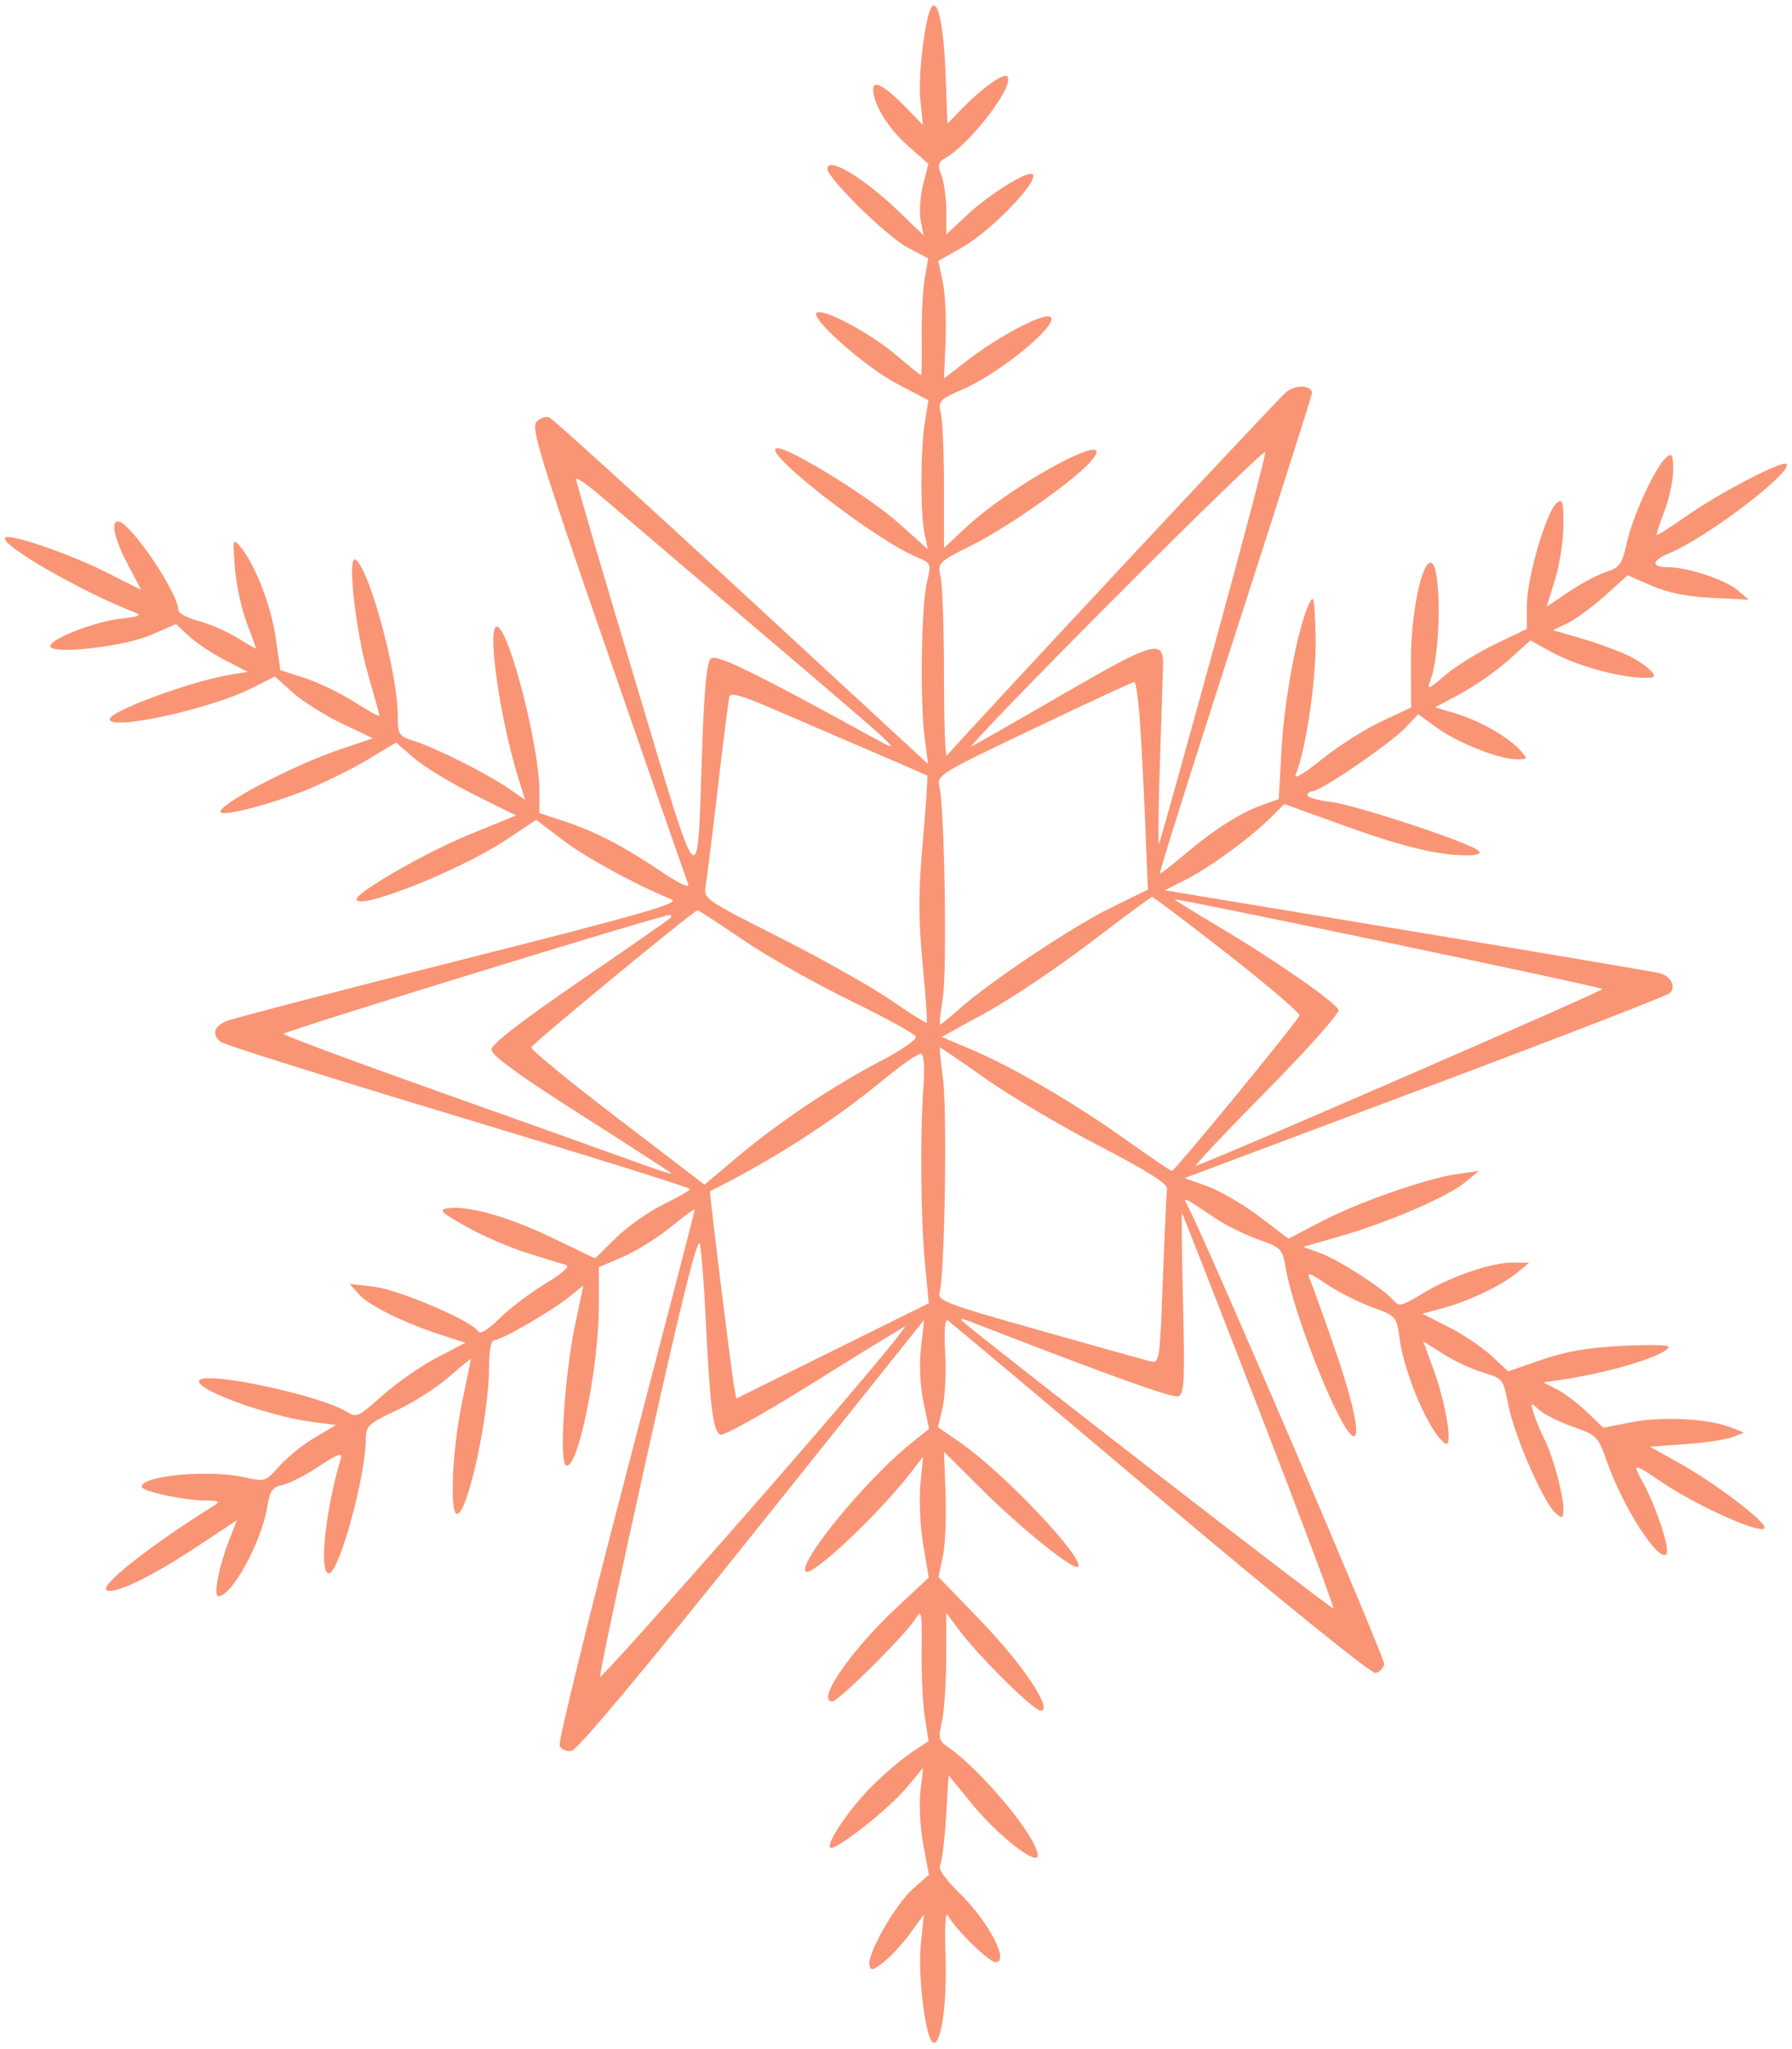 <?xml version="1.0" encoding="UTF-8"?> <svg xmlns="http://www.w3.org/2000/svg" width="196" height="224" viewBox="0 0 196 224" fill="none"> <path fill-rule="evenodd" clip-rule="evenodd" d="M101.851 0.837C101.159 1.956 100.399 8.375 100.66 10.899L100.945 13.664L99.139 11.805C96.791 9.388 95.5 8.67 95.5 9.782C95.5 11.378 97.158 14.053 99.332 15.967L101.538 17.909L100.958 20.212C100.639 21.478 100.523 23.239 100.7 24.126L101.023 25.738L98.387 23.195C94.48 19.428 90.5 17.037 90.5 18.457C90.5 19.474 97.009 25.866 99.25 27.05L101.52 28.25L101.135 30.5C100.924 31.738 100.778 34.606 100.811 36.875C100.844 39.144 100.806 41 100.727 41C100.647 41 99.46 40.044 98.089 38.875C95.291 36.49 90.316 33.797 89.371 34.154C88.326 34.55 94.583 40.117 98.189 42L101.54 43.75L101.145 46.25C100.662 49.308 100.655 56.157 101.133 58.399L101.485 60.048L98.282 57.184C95.094 54.333 86.466 49 85.04 49C82.819 49 95.587 58.965 100.32 60.925C101.847 61.557 101.868 61.613 101.38 63.66C100.767 66.229 100.613 76.712 101.131 80.638L101.512 83.527L81.131 64.718C69.922 54.373 60.452 45.786 60.086 45.636C59.721 45.486 59.094 45.691 58.693 46.093C58.053 46.733 59.009 49.84 66.44 71.287C71.103 84.742 75.071 96.138 75.258 96.614C75.477 97.168 74.379 96.659 72.191 95.192C68.034 92.404 65.033 90.858 61.604 89.737L59 88.885V86.487C59 81.556 55.617 68.5 54.34 68.5C53.235 68.5 54.663 78.529 56.702 85.085L57.429 87.421L55.589 86.163C53.225 84.545 47.785 81.811 45.375 81.031C43.579 80.448 43.5 80.329 43.5 78.19C43.5 73.586 40.381 62.103 38.878 61.175C37.962 60.608 38.876 68.96 40.248 73.695C40.937 76.071 41.5 78.121 41.5 78.251C41.5 78.382 40.279 77.707 38.786 76.751C37.293 75.796 34.855 74.618 33.368 74.133L30.664 73.252L30.152 69.698C29.644 66.171 27.888 61.669 26.273 59.75C25.471 58.798 25.443 58.909 25.69 62.052C25.832 63.868 26.41 66.569 26.974 68.052C27.538 69.536 28 70.809 28 70.882C28 70.954 27.106 70.448 26.012 69.757C24.919 69.067 23.006 68.231 21.762 67.897C20.518 67.565 19.5 67.025 19.5 66.697C19.5 64.788 14.201 57 12.902 57C12.09 57 12.538 58.971 13.968 61.688L15.436 64.478L11.593 62.547C7.566 60.523 1.047 58.286 0.569 58.765C-0.128 59.461 8.513 64.48 14.482 66.847C15.588 67.285 15.45 67.367 13.138 67.641C10.264 67.981 5.5 69.847 5.5 70.632C5.5 71.598 13.524 70.712 16.5 69.417L19.25 68.221L20.667 69.541C21.446 70.268 23.208 71.442 24.583 72.15L27.084 73.439L25.167 73.761C20.789 74.496 12 77.743 12 78.626C12 79.925 23.06 77.5 27.58 75.21L30.071 73.948L32.005 75.695C33.068 76.655 35.48 78.177 37.363 79.076L40.789 80.71L37.285 81.889C31.951 83.686 23.483 88.15 24.148 88.815C24.569 89.235 29.869 87.844 33.5 86.361C35.563 85.518 38.615 84.006 40.284 83.001L43.318 81.173L45.284 82.875C46.365 83.811 49.319 85.605 51.847 86.861L56.444 89.144L51.328 91.23C46.672 93.127 39 97.525 39 98.296C39 99.629 50.267 95.177 55.251 91.876L58.651 89.624L61.55 91.828C64.065 93.74 69.6 96.76 73.454 98.322C74.439 98.721 70.263 99.921 50.454 104.927C37.142 108.291 25.631 111.287 24.875 111.583C23.401 112.16 23.113 113.056 24.129 113.9C24.475 114.187 36.175 117.862 50.129 122.067C64.083 126.272 75.488 129.834 75.473 129.981C75.459 130.129 74.135 130.891 72.533 131.674C70.93 132.457 68.599 134.103 67.353 135.331L65.088 137.565L60.419 135.322C55.614 133.014 51.195 131.759 49 132.08C47.914 132.239 48.175 132.503 51 134.094C52.788 135.101 55.825 136.41 57.75 137.002C59.675 137.595 61.565 138.18 61.95 138.303C62.36 138.434 61.43 139.256 59.7 140.294C58.077 141.266 55.82 142.969 54.684 144.078C53.236 145.49 52.504 145.91 52.239 145.482C51.544 144.358 43.545 140.958 40.877 140.652L38.25 140.351L39.25 141.484C40.338 142.716 44.249 144.641 48.332 145.954L50.915 146.784L47.8 148.399C46.086 149.287 43.414 151.146 41.861 152.531C39.192 154.909 38.974 155.007 37.894 154.318C35.241 152.624 23.229 149.991 21.901 150.812C20.599 151.616 29.001 154.773 34.25 155.452L36.75 155.776L34.396 157.173C33.101 157.942 31.362 159.345 30.532 160.291C29.074 161.951 28.949 161.993 26.886 161.517C23.005 160.622 15.5 161.282 15.5 162.518C15.5 163.019 19.935 163.99 22.4 164.03C24.036 164.056 24.14 164.128 23.298 164.655C16.58 168.856 11.032 173.199 11.626 173.792C12.255 174.421 16.311 172.519 21.164 169.32L25.911 166.19L25.024 168.47C23.913 171.328 23.316 174.5 23.89 174.5C25.368 174.5 28.631 168.511 29.24 164.681C29.515 162.956 29.792 162.565 30.91 162.331C31.647 162.176 33.445 161.255 34.906 160.283C36.859 158.985 37.492 158.746 37.298 159.384C35.605 164.923 34.857 172 35.964 172C37.075 172 39.984 161.453 40.01 157.331C40.019 155.872 40.28 155.628 43.393 154.167C45.247 153.296 47.83 151.646 49.133 150.499C50.435 149.353 51.497 148.491 51.494 148.583C51.49 148.675 51.043 150.888 50.5 153.5C49.461 158.504 49.161 165.5 49.986 165.5C51.152 165.5 53.489 154.762 53.496 149.375C53.499 147.538 53.709 146.5 54.077 146.5C54.845 146.5 60.356 143.314 62.276 141.76L63.801 140.526L62.888 144.888C61.754 150.307 61.138 159.718 61.888 160.181C63.146 160.959 65.5 149.568 65.5 142.699V138.528L68.119 137.401C69.56 136.782 71.922 135.31 73.369 134.132C74.816 132.953 76 132.084 76 132.201C76 132.317 72.607 145.385 68.46 161.24C64.312 177.095 61.049 190.406 61.207 190.819C61.366 191.233 61.949 191.498 62.505 191.41C63.144 191.309 70.395 182.645 82.294 167.766L101.075 144.281L100.733 147.3C100.527 149.124 100.633 151.483 101.002 153.259L101.612 156.199L99.705 157.725C94.783 161.662 87.204 170.871 88.127 171.794C88.764 172.431 96.088 165.543 99.605 161L100.96 159.25L100.669 162.28C100.509 163.946 100.649 166.918 100.981 168.883L101.583 172.457L98.207 175.604C93.047 180.414 89.196 186 91.041 186C91.703 186 99.021 178.73 100.086 177.014C100.807 175.853 100.85 176.064 100.802 180.514C100.773 183.119 100.935 186.391 101.16 187.786L101.57 190.322L99.66 191.594C98.61 192.295 96.622 194.001 95.244 195.387C92.699 197.945 90.043 202 90.913 202C91.831 202 97.298 197.643 99.126 195.456L100.97 193.25L100.67 195.833C100.506 197.253 100.648 199.884 100.987 201.678L101.602 204.941L99.88 206.453C97.966 208.134 94.842 213.583 95.091 214.808C95.225 215.471 95.477 215.417 96.679 214.469C97.465 213.85 98.77 212.429 99.579 211.312L101.051 209.281L100.715 212.552C100.373 215.892 101.211 222.763 102.022 223.264C102.905 223.81 103.599 219.162 103.419 213.904C103.305 210.57 103.405 208.868 103.682 209.398C104.44 210.844 108.17 214.5 108.888 214.5C110.462 214.5 108.127 210.046 104.91 206.912C103.365 205.408 102.579 204.277 102.814 203.898C103.02 203.564 103.315 201.215 103.47 198.678L103.75 194.066L106.34 197.235C109.141 200.662 113.5 204.069 113.5 202.831C113.5 200.912 107.394 193.546 103.656 190.957C102.686 190.285 102.613 189.973 103.019 188.224C103.27 187.139 103.482 184.013 103.488 181.278L103.5 176.306L104.77 178.028C106.91 180.93 113.03 187 113.816 187C115.255 187 111.869 181.936 107.198 177.101L102.645 172.389L103.12 170.163C103.381 168.939 103.517 165.86 103.422 163.321L103.25 158.704L107.406 162.833C111.7 167.099 117.445 171.723 117.893 171.274C118.741 170.426 109.691 160.898 104.926 157.621L102.602 156.022L103.095 153.886C103.366 152.711 103.494 150.017 103.378 147.898C103.245 145.446 103.347 144.156 103.66 144.349C103.931 144.516 114.39 153.291 126.902 163.849C139.963 174.869 149.991 182.979 150.446 182.891C150.882 182.807 151.309 182.373 151.395 181.926C151.518 181.29 131.991 135.778 129.895 131.815C129.339 130.764 129.364 130.775 132.881 133.144C134.053 133.933 136.19 134.994 137.631 135.501C140.119 136.377 140.269 136.53 140.615 138.555C141.546 143.997 146.801 157 148.068 157C148.836 157 147.928 152.969 145.758 146.75C144.607 143.45 143.477 140.319 143.247 139.793C142.91 139.019 143.255 139.126 145.04 140.345C146.256 141.175 148.488 142.311 150 142.87C152.726 143.877 152.753 143.908 153.078 146.318C153.618 150.321 156.432 156.781 158.081 157.8C158.938 158.33 158.183 153.55 156.814 149.777L155.672 146.631L157.856 148.016C159.058 148.778 161.023 149.692 162.224 150.047C164.377 150.682 164.416 150.734 164.995 153.675C165.655 157.031 168.89 164.389 170.165 165.436C170.904 166.043 171 165.986 170.994 164.936C170.986 163.324 169.826 159.084 168.891 157.25C168.471 156.425 167.956 155.188 167.747 154.5C167.377 153.283 167.394 153.274 168.361 154.137C168.908 154.625 170.569 155.45 172.052 155.971C174.659 156.887 174.785 157.018 175.78 159.835C177.535 164.803 181.384 170.783 182.263 169.904C182.709 169.458 181.195 164.816 179.722 162.113C178.499 159.869 178.556 159.866 181.75 162.018C185.823 164.762 193 167.931 193 166.985C193 166.241 187.579 162.127 183.855 160.045L180.459 158.146L184.355 157.867C186.497 157.713 188.813 157.366 189.5 157.096L190.75 156.603L189.267 156.023C186.846 155.076 181.777 154.816 178.46 155.468L175.37 156.076L173.56 154.346C172.565 153.394 171.088 152.279 170.278 151.868L168.807 151.121L171.028 150.787C176.424 149.978 182.5 148.079 182.5 147.202C182.5 147.019 180.194 146.985 177.375 147.126C173.711 147.31 171.212 147.744 168.606 148.649L164.962 149.914L163.106 148.196C162.085 147.251 159.971 145.833 158.407 145.045L155.565 143.612L157.907 142.977C160.724 142.213 164.3 140.488 166.005 139.069L167.25 138.034L165.454 138.017C163.135 137.995 158.534 139.586 155.479 141.466C153.343 142.78 153.005 142.858 152.433 142.17C151.398 140.922 146.41 137.703 144.389 136.977L142.528 136.309L146.605 135.132C151.889 133.607 158.349 130.82 160.25 129.247L161.75 128.005L159.5 128.321C156.078 128.801 148.683 131.371 144.59 133.502L140.93 135.407L137.716 132.975C135.949 131.637 133.392 130.148 132.033 129.665L129.564 128.788L155.844 118.932C170.298 113.511 182.351 108.849 182.629 108.572C183.377 107.824 182.743 106.667 181.416 106.357C180.775 106.207 168.358 104.113 153.824 101.702L127.398 97.32L129.824 96.09C132.427 94.769 136.897 91.481 139.111 89.258L140.473 87.891L146.861 90.201C153.385 92.559 157.251 93.5 160.418 93.5C161.624 93.5 162.036 93.336 161.692 92.992C160.836 92.136 148.261 87.984 145.551 87.663C144.148 87.496 143 87.167 143 86.93C143 86.694 143.256 86.5 143.57 86.5C144.439 86.5 152.063 81.285 153.682 79.582L155.114 78.076L157.11 79.522C159.422 81.197 163.951 83 165.847 83C167.145 83 167.148 82.992 166.203 81.948C164.912 80.522 161.708 78.721 159.103 77.957L156.956 77.329L159.796 75.805C161.358 74.966 163.705 73.32 165.012 72.144L167.388 70.008L169.569 71.214C172.727 72.96 178.192 74.356 180.686 74.053C181.537 73.95 179.808 72.437 177.793 71.523C176.67 71.013 174.427 70.212 172.81 69.743L169.87 68.891L171.468 68.117C172.348 67.691 174.182 66.34 175.545 65.115L178.023 62.886L180.637 64.023C182.402 64.79 184.548 65.224 187.25 65.358L191.25 65.555L190.076 64.532C188.761 63.388 184.561 62 182.409 62C180.525 62 180.626 61.276 182.625 60.452C186.691 58.775 196.197 51.53 195.39 50.723C194.966 50.299 188.225 53.789 184.601 56.31C182.869 57.514 181.354 58.5 181.234 58.5C181.113 58.5 181.462 57.367 182.008 55.981C182.554 54.596 183 52.544 183 51.42C183 49.679 182.892 49.468 182.265 49.988C181.096 50.958 178.622 56.277 177.956 59.251C177.41 61.691 177.172 62.031 175.659 62.53C174.731 62.837 172.889 63.816 171.565 64.706L169.16 66.325L170.08 63.368C170.586 61.742 171 59.053 171 57.394C171 54.776 170.902 54.459 170.254 54.998C169.122 55.937 167 63.209 167 66.151V68.75L163.559 70.401C161.667 71.31 159.19 72.847 158.056 73.819C156.211 75.397 156.041 75.458 156.446 74.392C157.646 71.236 157.662 61.5 156.467 61.5C155.454 61.5 154.298 67.315 154.32 72.294L154.343 77.338L151.047 78.885C149.234 79.735 146.31 81.598 144.549 83.025C142.647 84.566 141.499 85.24 141.721 84.684C142.898 81.735 144.021 73.879 143.891 69.5C143.759 65.049 143.708 64.844 143.075 66.25C141.876 68.912 140.454 76.609 140.156 82.049L139.866 87.347L138.058 87.999C135.638 88.871 132.797 90.673 129.671 93.317C128.252 94.518 126.989 95.5 126.866 95.5C126.742 95.5 130.434 83.769 135.07 69.43C139.707 55.092 143.5 43.191 143.5 42.983C143.5 42.096 141.727 42.013 140.681 42.852C139.883 43.492 106.746 78.972 103.558 82.6C103.389 82.793 103.25 78.856 103.25 73.85C103.25 68.845 103.087 64.019 102.888 63.124C102.526 61.504 102.537 61.492 106.442 59.529C110.274 57.603 117.305 52.657 119.206 50.552C123.019 46.328 111.01 52.645 105.594 57.712L103.25 59.904V53.327C103.25 49.709 103.1 46.075 102.916 45.25C102.596 43.814 102.701 43.698 105.366 42.53C109.705 40.629 116.4 34.971 114.755 34.596C113.769 34.371 109.166 36.819 106 39.253L103.25 41.367L103.425 37.226C103.521 34.949 103.381 32.059 103.113 30.805L102.627 28.524L105.188 27.074C108.69 25.093 114.381 19 112.73 19C111.79 19 107.984 21.443 105.929 23.365L103.5 25.637V23.101C103.5 21.706 103.265 19.947 102.977 19.19C102.549 18.064 102.607 17.73 103.296 17.345C106.124 15.761 111.091 9.258 110.173 8.339C109.777 7.943 107.414 9.624 105.284 11.816L103.627 13.523L103.41 7.887C103.21 2.689 102.55 -0.294 101.851 0.837ZM132.762 70.794C129.59 82.32 126.896 91.975 126.775 92.25C126.655 92.525 126.694 88.588 126.862 83.5C127.031 78.412 127.187 73.603 127.209 72.814C127.295 69.817 126.267 70.098 116.54 75.727C111.481 78.654 106.871 81.287 106.296 81.578C105.721 81.868 112.675 74.656 121.75 65.55C130.824 56.446 138.312 49.185 138.389 49.416C138.466 49.648 135.934 59.268 132.762 70.794ZM82.75 68.735C99.179 82.705 99.048 82.583 95.5 80.633C82.417 73.446 78.379 71.478 77.765 71.988C77.295 72.377 77.024 75.199 76.787 82.138C76.241 98.147 76.758 98.698 69.436 74.287C65.896 62.486 63 52.621 63 52.366C63 52.11 64.294 53.01 65.875 54.366C67.456 55.721 75.05 62.188 82.75 68.735ZM124.679 78.875C124.848 81.281 125.113 86.4 125.267 90.25L125.547 97.25L121.465 99.25C117.288 101.297 108.234 107.344 104.874 110.332C103.842 111.25 102.92 112 102.825 112C102.729 112 102.861 110.707 103.118 109.125C103.601 106.143 103.313 88.213 102.746 85.978C102.434 84.749 102.772 84.542 113.087 79.638C118.952 76.85 123.89 74.554 124.061 74.535C124.232 74.516 124.51 76.469 124.679 78.875ZM94.5 81.781C98.213 83.371 101.321 84.724 101.408 84.785C101.494 84.847 101.283 88.059 100.937 91.922C100.441 97.46 100.435 100.292 100.908 105.304C101.237 108.8 101.444 111.723 101.368 111.799C101.292 111.876 99.506 110.753 97.399 109.306C95.292 107.858 89.826 104.782 85.251 102.47C76.958 98.28 76.933 98.263 77.193 96.758C77.336 95.929 77.937 91.088 78.528 86C79.118 80.912 79.683 76.474 79.781 76.135C79.906 75.707 81.14 76.031 83.856 77.206C85.998 78.132 90.788 80.191 94.5 81.781ZM134.25 104.274C138.65 107.713 142.196 110.74 142.13 110.999C141.982 111.581 128.502 128 128.173 128C128.043 128 125.757 126.45 123.094 124.556C117.449 120.542 110.798 116.664 106.229 114.722L103.003 113.351L107.877 110.672C110.557 109.199 115.675 105.766 119.25 103.043C122.825 100.32 125.863 98.076 126 98.057C126.138 98.037 129.85 100.835 134.25 104.274ZM175.278 108.111C175.451 108.284 133.129 126.68 130.818 127.436C130.506 127.538 133.931 123.898 138.429 119.348C142.927 114.797 146.514 110.776 146.399 110.412C146.141 109.596 139.326 104.868 133.125 101.202C130.582 99.698 128.5 98.404 128.5 98.326C128.5 98.12 175.017 107.85 175.278 108.111ZM81.207 102.708C83.792 104.473 89.057 107.454 92.908 109.333C96.76 111.213 100.024 113 100.163 113.305C100.304 113.614 98.612 114.797 96.333 115.983C91.098 118.706 85.158 122.682 80.63 126.494L77.055 129.503L67.503 122.2C62.249 118.184 58.018 114.714 58.101 114.49C58.259 114.059 75.93 99.5 76.295 99.5C76.413 99.5 78.623 100.944 81.207 102.708ZM73.307 100.36C73.109 100.559 68.627 103.677 63.348 107.29C56.952 111.669 53.75 114.156 53.75 114.748C53.75 115.357 56.805 117.58 63.444 121.804C68.776 125.196 73.27 128.104 73.431 128.265C73.593 128.426 71.93 127.901 69.737 127.098C67.544 126.295 57.932 122.862 48.375 119.47C38.819 116.078 31 113.173 31 113.015C31 112.754 72.142 100.096 73.209 100.029C73.461 100.013 73.505 100.162 73.307 100.36ZM107.844 117.947C110.542 119.843 116.125 123.143 120.25 125.281C125.501 128.002 127.718 129.404 127.643 129.959C127.584 130.394 127.379 134.873 127.188 139.913C126.848 148.878 126.818 149.069 125.795 148.81C125.221 148.664 119.734 147.129 113.604 145.398C103.329 142.496 102.481 142.172 102.77 141.25C103.33 139.464 103.613 121.347 103.136 117.875C102.88 116.019 102.731 114.5 102.804 114.5C102.877 114.5 105.145 116.051 107.844 117.947ZM101 118.797C100.621 124.041 100.701 133.236 101.169 138.109L101.587 142.467L91.056 147.676L80.524 152.885L80.259 151.318C79.867 149 77.563 130.263 77.664 130.214C84.283 126.948 91.155 122.546 96.411 118.204C98.523 116.46 100.475 115.103 100.75 115.188C101.053 115.283 101.151 116.709 101 118.797ZM137.725 154.191C142.295 165.984 145.947 175.72 145.839 175.828C145.678 175.99 106.846 145.936 105.25 144.414C104.941 144.119 105.228 144.123 106 144.422C121.59 150.473 128.264 152.868 128.878 152.632C129.528 152.383 129.6 150.957 129.395 142.416C129.263 136.956 129.214 132.548 129.285 132.62C129.357 132.691 133.155 142.399 137.725 154.191ZM77.195 144.347C77.649 153.784 78.002 156.532 78.796 156.837C79.165 156.979 83.581 154.522 88.609 151.377C93.636 148.233 98.275 145.381 98.917 145.04C99.558 144.7 92.382 153.218 82.969 163.971C73.556 174.723 65.757 183.424 65.639 183.306C65.521 183.187 67.86 172.173 70.837 158.829C74.668 141.662 76.34 134.989 76.556 136.006C76.725 136.796 77.012 140.55 77.195 144.347Z" fill="#F99575"></path> </svg> 